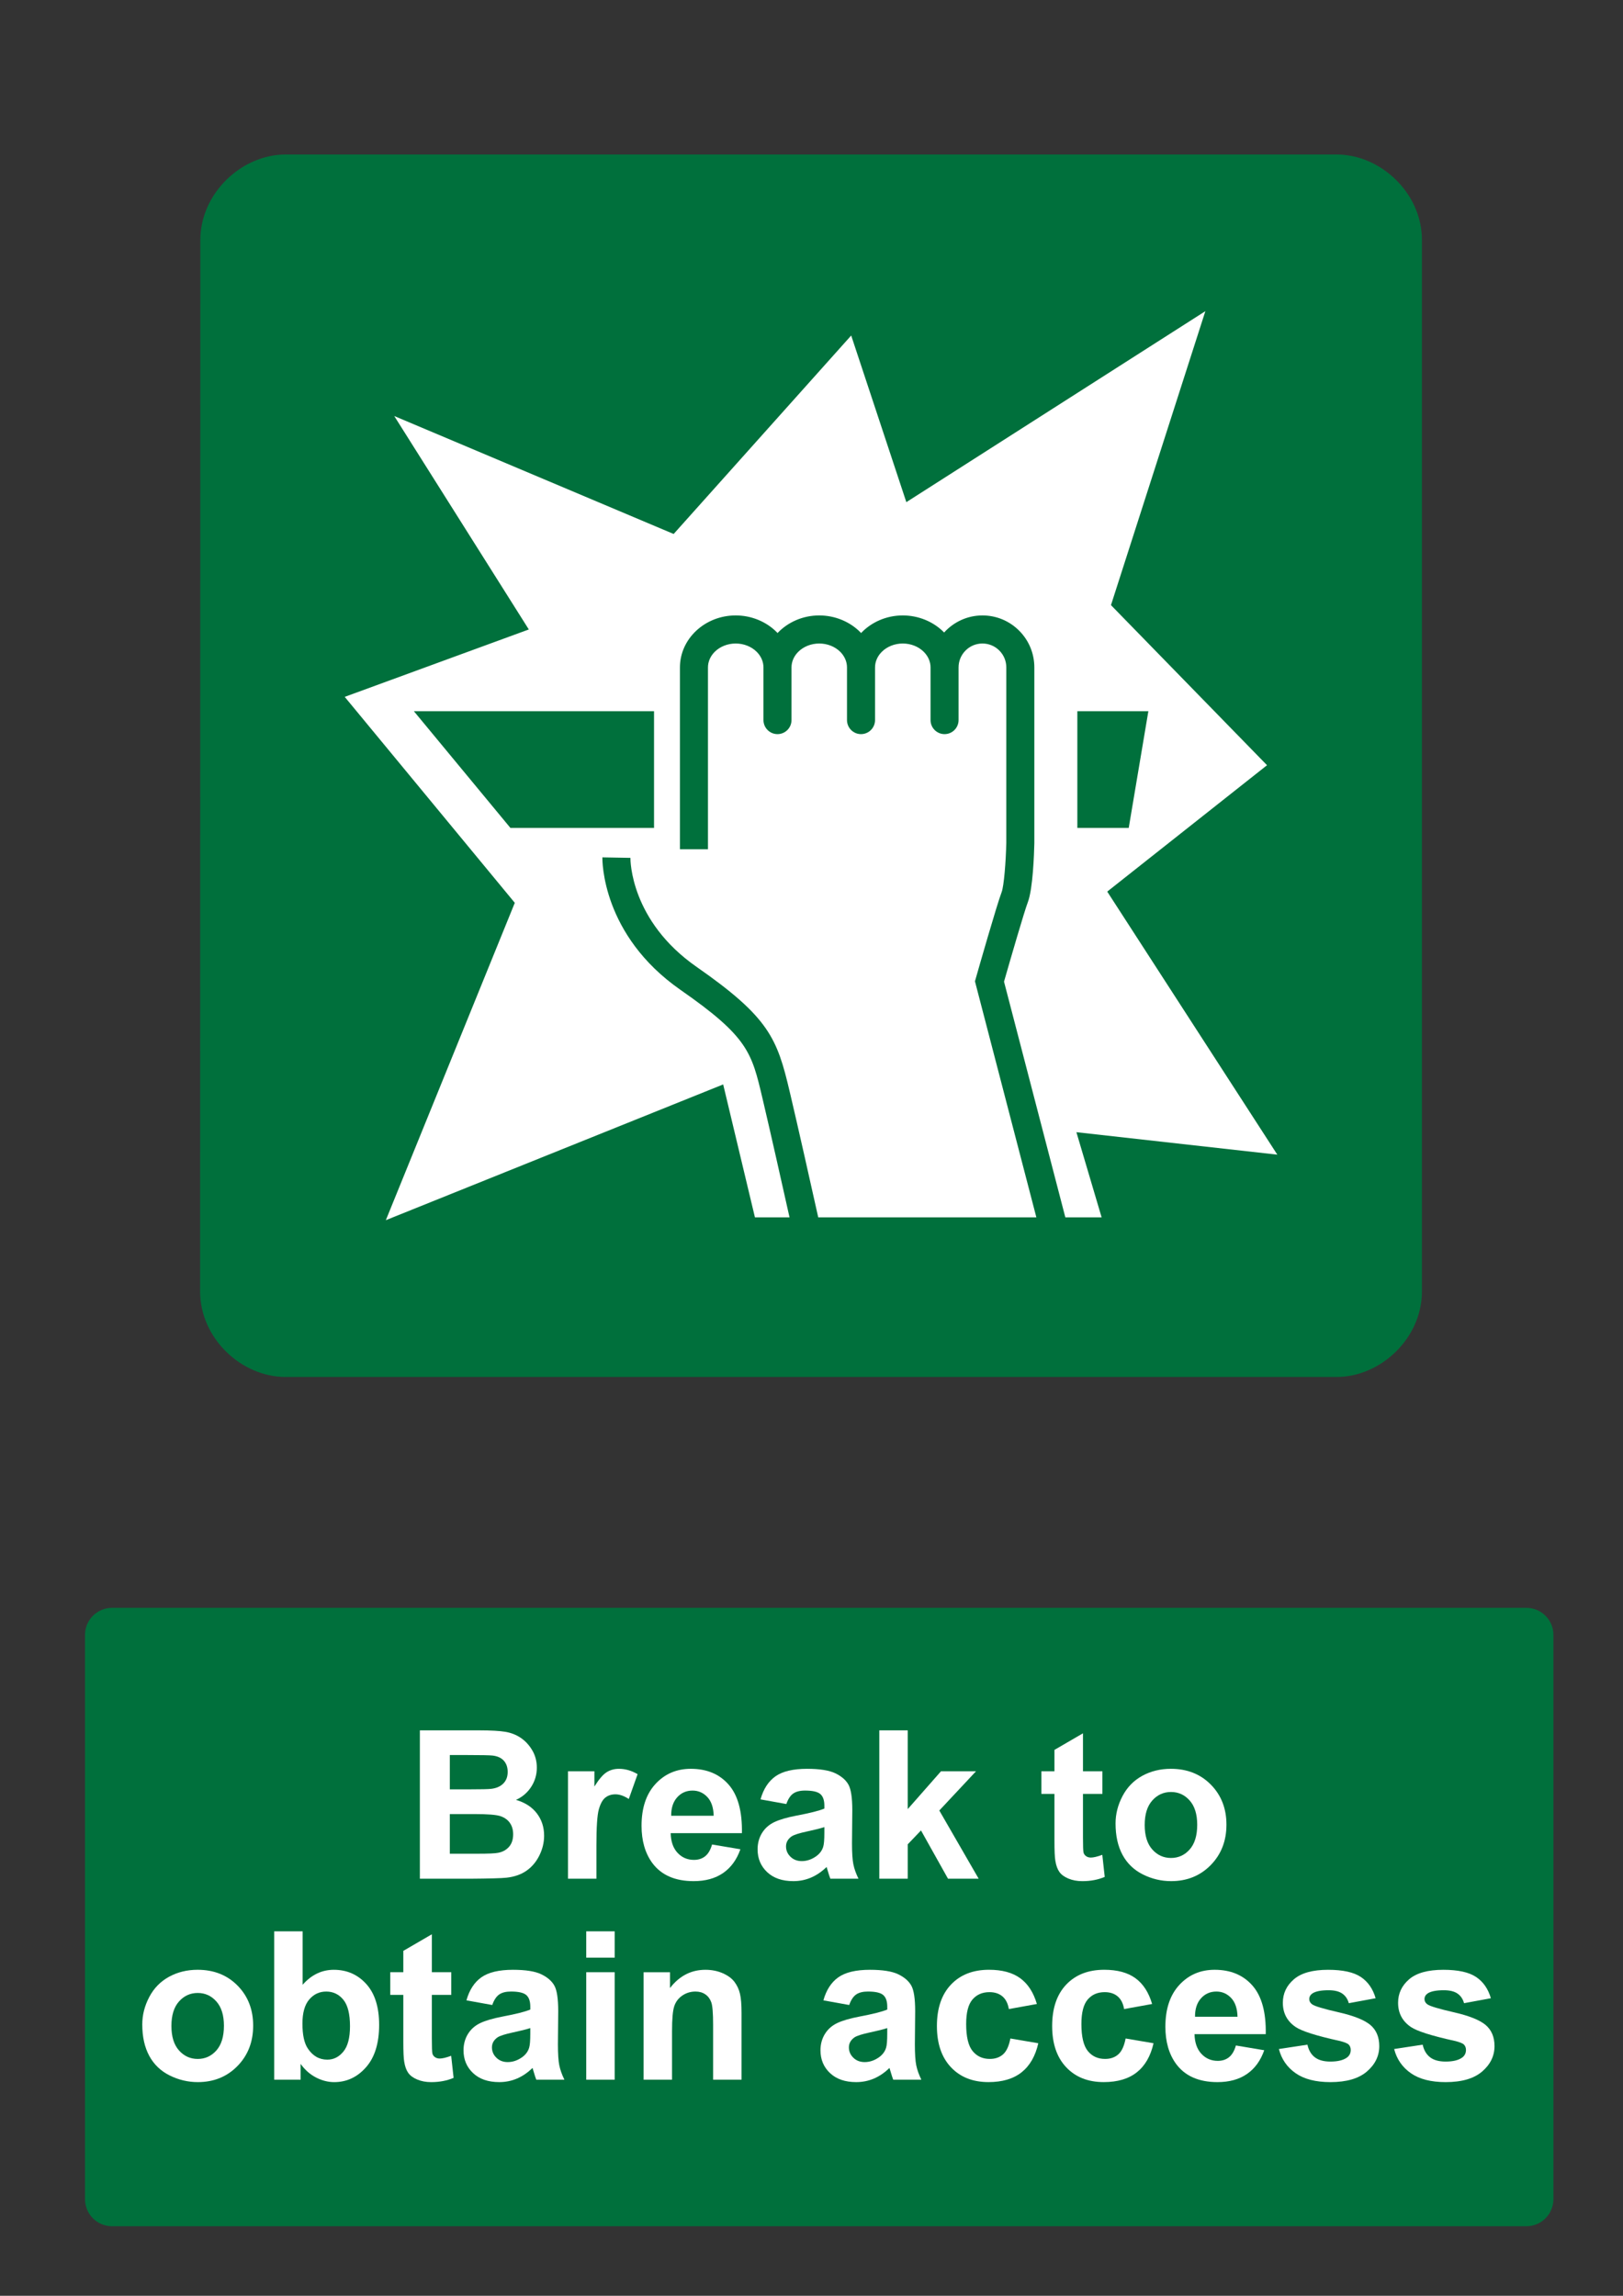 <?xml version="1.0" encoding="utf-8"?>
<!-- Generator: Adobe Illustrator 16.0.3, SVG Export Plug-In . SVG Version: 6.00 Build 0)  -->
<!DOCTYPE svg PUBLIC "-//W3C//DTD SVG 1.1//EN" "http://www.w3.org/Graphics/SVG/1.1/DTD/svg11.dtd">
<svg version="1.1" id="Layer_1" xmlns="http://www.w3.org/2000/svg" xmlns:xlink="http://www.w3.org/1999/xlink" x="0px" y="0px"
	 width="595.279px" height="841.89px" viewBox="0 0 595.279 841.89" enable-background="new 0 0 595.279 841.89"
	 xml:space="preserve">
<rect x="0" y="0" width="595.279" height="841.89" fill="#333333" stroke="none"/>
<path fill="#00703C" d="M73.47,88.061c0-17.156,15.097-31.403,31.313-31.403h385.438c16.211,0,31.313,14.173,31.313,31.326V473.58
	c0,17.152-15.104,31.363-31.313,31.363H104.707c-16.214,0-31.314-14.211-31.314-31.363L73.47,88.061"/>
<path fill="#FFFFFF" d="M468.492,423.423l-62.383-96.466l58.607-46.346l-57.235-58.705l34.616-107.795l-109.673,70.033
	l-20.226-61.108l-65.118,72.779L144.602,152.56l49.356,78.271l-67.521,24.716l62.378,75.527l-47.298,116.376l123.729-49.781
	l11.65,48.748h12.685c-2.869-12.848-7.011-31.293-9.632-42.41l-0.306-1.298c-3.949-16.802-5.277-22.461-30.015-39.686
	c-28.92-20.141-28.704-47.464-28.683-48.619l10.28,0.183c-0.01,0.936,0.051,23.108,24.271,39.976
	c26.618,18.538,29.56,26.239,34.153,45.784l0.306,1.288c2.787,11.829,7.286,31.895,10.157,44.781h80.005l-22.171-85.206
	l-0.352-1.365l0.387-1.354c0.773-2.728,7.653-26.784,9.396-31.329c0.858-2.24,1.555-11.177,1.713-18.059V244.75
	c0-2.341-0.91-4.545-2.567-6.199c-1.65-1.657-3.846-2.568-6.184-2.568s-4.543,0.911-6.195,2.568
	c-1.65,1.654-2.564,3.858-2.564,6.199v19.312c0,2.842-2.298,5.148-5.14,5.148c-2.835,0-5.137-2.306-5.137-5.148V244.75
	c0-2.089-0.879-4.114-2.47-5.705c-1.941-1.948-4.752-3.062-7.716-3.062c-2.957,0-5.767,1.114-7.713,3.062
	c-1.586,1.591-2.46,3.616-2.46,5.705v19.312c0,2.842-2.307,5.148-5.146,5.148c-2.836,0-5.139-2.306-5.139-5.148V244.75
	c0-2.089-0.874-4.114-2.459-5.705c-1.945-1.948-4.76-3.062-7.72-3.062s-5.771,1.114-7.713,3.062
	c-1.591,1.591-2.464,3.616-2.464,5.705v19.312c0,2.842-2.302,5.148-5.14,5.148c-2.841,0-5.141-2.306-5.141-5.148V244.75
	c0-2.089-0.876-4.114-2.465-5.705c-1.942-1.948-4.754-3.062-7.714-3.062s-5.772,1.114-7.716,3.062
	c-1.588,1.591-2.462,3.616-2.462,5.705v66.668h-10.28V244.75c0-10.513,9.177-19.066,20.461-19.066
	c5.666,0,11.129,2.216,14.986,6.077c0.119,0.122,0.226,0.257,0.345,0.382c3.751-3.95,9.214-6.459,15.306-6.459
	c5.666,0,11.129,2.216,14.986,6.077c0.122,0.122,0.224,0.257,0.345,0.382c3.751-3.95,9.214-6.459,15.307-6.459
	c5.672,0,11.13,2.216,14.986,6.077c0.062,0.062,0.106,0.125,0.167,0.183c3.486-3.835,8.492-6.26,14.066-6.26
	c5.081,0,9.862,1.982,13.456,5.583c3.598,3.601,5.574,8.391,5.574,13.483c0,0,0,64.358,0,64.47
	c-0.087,3.833-0.509,16.727-2.394,21.647c-1.266,3.283-6.403,20.997-8.726,29.109l22.491,86.441h13.309l-9.254-31.236
	L468.492,423.423"/>
<polyline fill="#00703C" points="239.884,260.806 151.801,260.806 187.21,303.61 239.884,303.61 239.884,260.806 "/>
<polyline fill="#00703C" points="395.144,260.806 395.144,303.61 413.99,303.61 421.192,260.806 395.144,260.806 "/>
<path fill="#00703C" d="M41.1,589.611h518.74c5.479,0,9.92,4.439,9.92,9.92v206.93c0,5.479-4.439,9.92-9.92,9.92H41.1
	c-5.479,0-9.92-4.439-9.92-9.92v-206.93C31.18,594.05,35.62,589.611,41.1,589.611"/>
<g>
	<path fill="#FFFFFF" d="M153.997,634.539h21.746c4.305,0,7.515,0.18,9.63,0.537c2.114,0.359,4.008,1.107,5.678,2.246
		s3.062,2.652,4.175,4.545s1.67,4.016,1.67,6.365c0,2.549-0.687,4.887-2.06,7.014s-3.235,3.723-5.585,4.787
		c3.314,0.965,5.862,2.609,7.645,4.936c1.781,2.326,2.672,5.061,2.672,8.201c0,2.475-0.574,4.879-1.726,7.217
		s-2.722,4.207-4.713,5.605c-1.992,1.396-4.447,2.258-7.366,2.578c-1.831,0.197-6.247,0.322-13.248,0.371h-18.518V634.539z
		 M164.981,643.591v12.58h7.199c4.28,0,6.939-0.061,7.979-0.186c1.88-0.223,3.357-0.871,4.435-1.947s1.614-2.492,1.614-4.25
		c0-1.682-0.464-3.049-1.393-4.1c-0.928-1.053-2.307-1.689-4.138-1.912c-1.089-0.123-4.218-0.186-9.389-0.186H164.981
		L164.981,643.591z M164.981,665.226v14.549h10.168c3.958,0,6.47-0.111,7.533-0.334c1.633-0.299,2.962-1.021,3.989-2.172
		c1.025-1.15,1.54-2.689,1.54-4.619c0-1.635-0.396-3.02-1.188-4.156c-0.792-1.139-1.936-1.967-3.433-2.486s-4.744-0.779-9.741-0.779
		h-8.868V665.226z"/>
	<path fill="#FFFFFF" d="M218.752,688.941h-10.428v-39.41h9.686v5.604c1.657-2.646,3.148-4.391,4.472-5.232
		c1.323-0.84,2.826-1.262,4.51-1.262c2.375,0,4.662,0.656,6.864,1.967l-3.229,9.092c-1.757-1.139-3.391-1.707-4.898-1.707
		c-1.46,0-2.696,0.402-3.711,1.207s-1.813,2.258-2.394,4.359c-0.582,2.104-0.872,6.508-0.872,13.211V688.941L218.752,688.941z"/>
	<path fill="#FFFFFF" d="M261.168,676.398l10.391,1.742c-1.336,3.813-3.445,6.711-6.327,8.703s-6.487,2.986-10.816,2.986
		c-6.854,0-11.926-2.238-15.215-6.717c-2.599-3.586-3.896-8.113-3.896-13.582c0-6.531,1.707-11.646,5.121-15.344
		c3.414-3.699,7.73-5.549,12.951-5.549c5.862,0,10.489,1.938,13.879,5.809c3.389,3.871,5.01,9.803,4.861,17.793h-26.125
		c0.073,3.094,0.914,5.5,2.522,7.219s3.612,2.578,6.012,2.578c1.634,0,3.006-0.445,4.119-1.336S260.599,678.376,261.168,676.398z
		 M261.762,665.859c-0.074-3.02-0.854-5.314-2.338-6.885s-3.291-2.355-5.418-2.355c-2.276,0-4.156,0.828-5.642,2.486
		c-1.483,1.656-2.214,3.908-2.188,6.754H261.762L261.762,665.859z"/>
	<path fill="#FFFFFF" d="M288.407,661.552l-9.464-1.707c1.063-3.809,2.896-6.629,5.492-8.461c2.599-1.83,6.457-2.746,11.578-2.746
		c4.649,0,8.115,0.553,10.39,1.652c2.275,1.102,3.879,2.498,4.808,4.193c0.928,1.693,1.391,4.805,1.391,9.332l-0.111,12.172
		c0,3.465,0.168,6.02,0.502,7.664s0.957,3.408,1.873,5.287H304.55c-0.271-0.691-0.605-1.719-1.002-3.08
		c-0.175-0.617-0.297-1.025-0.371-1.225c-1.781,1.732-3.687,3.031-5.715,3.896s-4.193,1.299-6.494,1.299
		c-4.058,0-7.255-1.102-9.593-3.303s-3.507-4.984-3.507-8.352c0-2.227,0.531-4.211,1.596-5.955c1.063-1.744,2.554-3.08,4.472-4.008
		c1.917-0.928,4.683-1.736,8.294-2.432c4.874-0.914,8.25-1.77,10.13-2.561v-1.039c0-2.004-0.494-3.434-1.483-4.285
		c-0.99-0.854-2.857-1.281-5.604-1.281c-1.854,0-3.303,0.365-4.342,1.096C289.891,658.443,289.05,659.722,288.407,661.552z
		 M302.359,670.013c-1.336,0.445-3.451,0.979-6.345,1.598c-2.895,0.619-4.787,1.225-5.678,1.816
		c-1.361,0.965-2.041,2.189-2.041,3.674c0,1.461,0.544,2.723,1.633,3.785c1.088,1.064,2.474,1.598,4.156,1.598
		c1.88,0,3.673-0.619,5.38-1.855c1.262-0.939,2.09-2.09,2.485-3.451c0.271-0.891,0.408-2.586,0.408-5.084L302.359,670.013
		L302.359,670.013z"/>
	<path fill="#FFFFFF" d="M322.51,688.941v-54.402h10.428v28.871l12.209-13.879h12.84l-13.471,14.396l14.436,25.014h-11.243
		L337.8,671.24l-4.861,5.084v12.617H322.51z"/>
	<path fill="#FFFFFF" d="M404.336,649.531v8.313h-7.125v15.883c0,3.217,0.066,5.092,0.203,5.621
		c0.137,0.533,0.445,0.973,0.929,1.318c0.481,0.346,1.068,0.52,1.763,0.52c0.965,0,2.362-0.334,4.193-1.002l0.891,8.09
		c-2.425,1.039-5.171,1.559-8.238,1.559c-1.881,0-3.574-0.314-5.084-0.945s-2.615-1.447-3.32-2.449s-1.194-2.355-1.467-4.063
		c-0.223-1.213-0.334-3.662-0.334-7.348v-17.184h-4.787v-8.313h4.787v-7.83l10.466-6.086v13.916H404.336L404.336,649.531z"/>
	<path fill="#FFFFFF" d="M409.159,668.677c0-3.463,0.854-6.814,2.562-10.057c1.707-3.24,4.125-5.715,7.255-7.422
		c3.129-1.707,6.624-2.561,10.483-2.561c5.962,0,10.848,1.938,14.657,5.809c3.811,3.871,5.715,8.764,5.715,14.676
		c0,5.963-1.924,10.904-5.771,14.826c-3.848,3.922-8.69,5.881-14.528,5.881c-3.611,0-7.058-0.816-10.335-2.449
		s-5.771-4.025-7.478-7.18C410.013,677.044,409.159,673.207,409.159,668.677z M419.848,669.236c0,3.908,0.928,6.9,2.783,8.979
		c1.854,2.078,4.144,3.117,6.864,3.117c2.722,0,5.003-1.039,6.848-3.117c1.843-2.078,2.765-5.096,2.765-9.055
		c0-3.859-0.922-6.828-2.765-8.906c-1.845-2.078-4.126-3.117-6.848-3.117s-5.01,1.039-6.864,3.117
		C420.776,662.332,419.848,665.328,419.848,669.236z"/>
</g>
<g>
	<path fill="#FFFFFF" d="M52.183,742.378c0-3.463,0.854-6.814,2.562-10.057c1.707-3.24,4.125-5.715,7.255-7.422
		c3.129-1.707,6.624-2.563,10.482-2.563c5.962,0,10.849,1.938,14.658,5.809c3.811,3.871,5.715,8.766,5.715,14.678
		c0,5.963-1.924,10.902-5.771,14.824c-3.848,3.922-8.69,5.883-14.528,5.883c-3.612,0-7.057-0.816-10.335-2.449
		s-5.771-4.027-7.478-7.182S52.183,746.906,52.183,742.378z M62.871,742.935c0,3.908,0.928,6.902,2.782,8.98
		c1.855,2.078,4.145,3.117,6.865,3.117c2.722,0,5.003-1.039,6.848-3.117c1.843-2.078,2.765-5.096,2.765-9.055
		c0-3.859-0.922-6.828-2.765-8.906c-1.844-2.078-4.125-3.117-6.848-3.117c-2.722,0-5.01,1.039-6.865,3.117
		C63.799,736.033,62.871,739.027,62.871,742.935z"/>
	<path fill="#FFFFFF" d="M100.574,762.64v-54.402h10.428v19.594c3.216-3.66,7.025-5.492,11.43-5.492
		c4.799,0,8.771,1.738,11.912,5.215s4.713,8.469,4.713,14.975c0,6.729-1.602,11.912-4.806,15.549s-7.094,5.455-11.671,5.455
		c-2.251,0-4.473-0.564-6.661-1.689c-2.189-1.125-4.076-2.789-5.659-4.99v5.789h-9.686V762.64z M110.927,742.082
		c0,4.082,0.643,7.102,1.93,9.055c1.807,2.771,4.206,4.156,7.199,4.156c2.301,0,4.261-0.982,5.882-2.949
		c1.62-1.967,2.432-5.064,2.432-9.297c0-4.502-0.816-7.748-2.449-9.74s-3.725-2.986-6.271-2.986c-2.499,0-4.577,0.971-6.233,2.912
		C111.756,735.173,110.927,738.125,110.927,742.082z"/>
	<path fill="#FFFFFF" d="M165.515,723.23v8.313h-7.125v15.883c0,3.217,0.068,5.092,0.204,5.623s0.445,0.971,0.928,1.316
		c0.482,0.348,1.07,0.52,1.764,0.52c0.965,0,2.361-0.334,4.192-1.002l0.892,8.09c-2.426,1.039-5.172,1.561-8.238,1.561
		c-1.88,0-3.575-0.316-5.084-0.947s-2.616-1.447-3.321-2.449s-1.194-2.355-1.466-4.063c-0.223-1.211-0.334-3.66-0.334-7.348v-17.182
		h-4.787v-8.313h4.787v-7.83l10.465-6.086v13.916h7.124V723.23z"/>
	<path fill="#FFFFFF" d="M180.544,735.253l-9.463-1.707c1.063-3.811,2.895-6.631,5.492-8.461s6.456-2.746,11.577-2.746
		c4.651,0,8.114,0.551,10.392,1.65c2.275,1.102,3.878,2.5,4.806,4.193c0.928,1.695,1.393,4.807,1.393,9.332l-0.111,12.174
		c0,3.463,0.167,6.018,0.501,7.662c0.334,1.646,0.958,3.408,1.874,5.287h-10.316c-0.271-0.691-0.605-1.719-1.002-3.078
		c-0.173-0.619-0.297-1.027-0.371-1.227c-1.78,1.732-3.687,3.031-5.715,3.896c-2.029,0.865-4.192,1.299-6.494,1.299
		c-4.058,0-7.255-1.102-9.593-3.303s-3.507-4.984-3.507-8.35c0-2.227,0.532-4.213,1.596-5.957s2.555-3.08,4.473-4.008
		c1.917-0.928,4.682-1.736,8.294-2.43c4.874-0.916,8.25-1.77,10.131-2.563v-1.039c0-2.004-0.495-3.432-1.484-4.285
		c-0.99-0.854-2.856-1.279-5.604-1.279c-1.855,0-3.304,0.363-4.343,1.094C182.029,732.142,181.188,733.423,180.544,735.253z
		 M194.498,743.714c-1.336,0.445-3.451,0.979-6.347,1.596c-2.895,0.619-4.786,1.225-5.678,1.818
		c-1.361,0.965-2.041,2.189-2.041,3.674c0,1.459,0.544,2.723,1.633,3.785c1.088,1.064,2.475,1.596,4.156,1.596
		c1.88,0,3.674-0.617,5.381-1.855c1.263-0.939,2.09-2.09,2.486-3.451c0.271-0.891,0.408-2.584,0.408-5.084L194.498,743.714
		L194.498,743.714z"/>
	<path fill="#FFFFFF" d="M215.019,717.886v-9.648h10.428v9.648H215.019z M215.019,762.64v-39.41h10.428v39.41H215.019z"/>
	<path fill="#FFFFFF" d="M271.982,762.64h-10.428v-20.113c0-4.254-0.223-7.006-0.668-8.256s-1.169-2.221-2.171-2.914
		c-1.002-0.691-2.208-1.039-3.618-1.039c-1.806,0-3.427,0.496-4.861,1.484c-1.435,0.99-2.418,2.301-2.949,3.934
		c-0.532,1.633-0.799,4.65-0.799,9.055v17.85H236.06v-39.408h9.687v5.789c3.438-4.453,7.768-6.682,12.987-6.682
		c2.302,0,4.403,0.416,6.31,1.244c1.904,0.828,3.346,1.887,4.323,3.172c0.977,1.287,1.656,2.746,2.04,4.379s0.575,3.973,0.575,7.016
		V762.64z"/>
	<path fill="#FFFFFF" d="M311.467,735.253l-9.463-1.707c1.063-3.811,2.895-6.631,5.491-8.461c2.599-1.83,6.457-2.746,11.578-2.746
		c4.65,0,8.114,0.551,10.392,1.65c2.274,1.102,3.878,2.5,4.806,4.193c0.928,1.695,1.392,4.807,1.392,9.332l-0.11,12.174
		c0,3.463,0.167,6.018,0.501,7.662c0.334,1.646,0.958,3.408,1.874,5.287h-10.316c-0.271-0.691-0.605-1.719-1.002-3.078
		c-0.174-0.619-0.297-1.027-0.371-1.227c-1.781,1.732-3.687,3.031-5.715,3.896c-2.029,0.865-4.193,1.299-6.494,1.299
		c-4.058,0-7.255-1.102-9.593-3.303s-3.507-4.984-3.507-8.35c0-2.227,0.531-4.213,1.596-5.957c1.063-1.744,2.554-3.08,4.472-4.008
		c1.917-0.928,4.683-1.736,8.295-2.43c4.872-0.916,8.25-1.77,10.131-2.563v-1.039c0-2.004-0.495-3.432-1.484-4.285
		c-0.99-0.854-2.857-1.279-5.604-1.279c-1.855,0-3.304,0.363-4.343,1.094C312.95,732.142,312.109,733.423,311.467,735.253z
		 M325.42,743.714c-1.336,0.445-3.451,0.979-6.347,1.596c-2.895,0.619-4.787,1.225-5.678,1.818
		c-1.361,0.965-2.041,2.189-2.041,3.674c0,1.459,0.544,2.723,1.633,3.785c1.088,1.064,2.475,1.596,4.156,1.596
		c1.88,0,3.674-0.617,5.381-1.855c1.262-0.939,2.09-2.09,2.486-3.451c0.271-0.891,0.408-2.584,0.408-5.084L325.42,743.714
		L325.42,743.714z"/>
	<path fill="#FFFFFF" d="M380.305,734.882l-10.279,1.855c-0.347-2.055-1.132-3.602-2.355-4.641c-1.225-1.039-2.814-1.559-4.77-1.559
		c-2.598,0-4.67,0.896-6.216,2.691c-1.547,1.793-2.319,4.793-2.319,8.998c0,4.676,0.785,7.979,2.356,9.908
		c1.569,1.93,3.68,2.895,6.327,2.895c1.979,0,3.6-0.563,4.86-1.688c1.263-1.125,2.152-3.063,2.672-5.809l10.242,1.744
		c-1.063,4.701-3.104,8.252-6.123,10.65c-3.019,2.4-7.063,3.6-12.135,3.6c-5.765,0-10.36-1.818-13.786-5.455
		c-3.427-3.637-5.14-8.67-5.14-15.104c0-6.506,1.719-11.57,5.158-15.195c3.438-3.625,8.09-5.438,13.952-5.438
		c4.8,0,8.615,1.033,11.448,3.1S379.067,730.652,380.305,734.882z"/>
	<path fill="#FFFFFF" d="M422.572,734.882l-10.278,1.855c-0.348-2.055-1.133-3.602-2.356-4.641s-2.814-1.559-4.769-1.559
		c-2.599,0-4.671,0.896-6.217,2.691c-1.547,1.793-2.318,4.793-2.318,8.998c0,4.676,0.785,7.979,2.355,9.908s3.681,2.895,6.327,2.895
		c1.979,0,3.6-0.563,4.861-1.688s2.151-3.063,2.672-5.809l10.242,1.744c-1.064,4.701-3.105,8.252-6.123,10.65
		c-3.02,2.4-7.063,3.6-12.136,3.6c-5.765,0-10.359-1.818-13.785-5.455c-3.428-3.637-5.141-8.67-5.141-15.104
		c0-6.506,1.719-11.57,5.158-15.195c3.438-3.625,8.09-5.438,13.953-5.438c4.799,0,8.615,1.033,11.448,3.1
		C419.3,727.503,421.335,730.652,422.572,734.882z"/>
	<path fill="#FFFFFF" d="M453.299,750.097l10.391,1.744c-1.336,3.811-3.445,6.711-6.327,8.701
		c-2.883,1.992-6.487,2.988-10.816,2.988c-6.854,0-11.926-2.238-15.216-6.717c-2.598-3.588-3.896-8.115-3.896-13.582
		c0-6.531,1.707-11.646,5.121-15.346c3.414-3.697,7.729-5.549,12.951-5.549c5.862,0,10.488,1.938,13.879,5.809
		c3.389,3.873,5.01,9.805,4.86,17.795h-26.125c0.074,3.092,0.915,5.498,2.523,7.217c1.607,1.721,3.611,2.58,6.012,2.58
		c1.633,0,3.006-0.445,4.119-1.336C451.889,753.509,452.729,752.078,453.299,750.097z M453.893,739.558
		c-0.074-3.018-0.854-5.313-2.338-6.885c-1.484-1.568-3.291-2.355-5.418-2.355c-2.276,0-4.156,0.83-5.642,2.486
		c-1.483,1.658-2.215,3.908-2.188,6.754H453.893L453.893,739.558z"/>
	<path fill="#FFFFFF" d="M469.07,751.396l10.465-1.596c0.445,2.029,1.349,3.568,2.709,4.619c1.36,1.053,3.267,1.578,5.716,1.578
		c2.695,0,4.725-0.494,6.086-1.484c0.915-0.691,1.373-1.621,1.373-2.783c0-0.791-0.248-1.447-0.742-1.967
		c-0.521-0.494-1.684-0.953-3.488-1.373c-8.412-1.855-13.743-3.551-15.994-5.084c-3.117-2.127-4.676-5.084-4.676-8.869
		c0-3.414,1.348-6.283,4.045-8.609c2.696-2.324,6.877-3.488,12.543-3.488c5.393,0,9.4,0.879,12.023,2.635
		c2.622,1.758,4.428,4.355,5.418,7.795l-9.834,1.816c-0.421-1.533-1.22-2.709-2.395-3.523c-1.176-0.816-2.852-1.227-5.027-1.227
		c-2.746,0-4.714,0.385-5.9,1.15c-0.792,0.545-1.188,1.25-1.188,2.115c0,0.742,0.347,1.373,1.039,1.893
		c0.939,0.693,4.188,1.67,9.741,2.932c5.554,1.264,9.432,2.811,11.634,4.641c2.178,1.854,3.267,4.439,3.267,7.756
		c0,3.611-1.511,6.717-4.527,9.313c-3.019,2.6-7.484,3.896-13.396,3.896c-5.369,0-9.618-1.088-12.747-3.266
		C472.081,758.087,470.034,755.132,469.07,751.396z"/>
	<path fill="#FFFFFF" d="M511.338,751.396l10.465-1.596c0.445,2.029,1.348,3.568,2.709,4.619c1.359,1.053,3.266,1.578,5.715,1.578
		c2.696,0,4.725-0.494,6.086-1.484c0.915-0.691,1.373-1.621,1.373-2.783c0-0.791-0.248-1.447-0.742-1.967
		c-0.52-0.494-1.683-0.953-3.488-1.373c-8.411-1.855-13.742-3.551-15.993-5.084c-3.117-2.127-4.677-5.084-4.677-8.869
		c0-3.414,1.349-6.283,4.045-8.609c2.696-2.324,6.877-3.488,12.543-3.488c5.394,0,9.4,0.879,12.023,2.635
		c2.622,1.758,4.428,4.355,5.418,7.795l-9.834,1.816c-0.421-1.533-1.219-2.709-2.394-3.523c-1.177-0.816-2.853-1.227-5.028-1.227
		c-2.746,0-4.713,0.385-5.9,1.15c-0.792,0.545-1.188,1.25-1.188,2.115c0,0.742,0.346,1.373,1.039,1.893
		c0.938,0.693,4.187,1.67,9.741,2.932c5.554,1.264,9.432,2.811,11.634,4.641c2.177,1.854,3.266,4.439,3.266,7.756
		c0,3.611-1.51,6.717-4.526,9.313c-3.02,2.6-7.484,3.896-13.396,3.896c-5.369,0-9.618-1.088-12.747-3.266
		C514.35,758.087,512.303,755.132,511.338,751.396z"/>
</g>
</svg>
